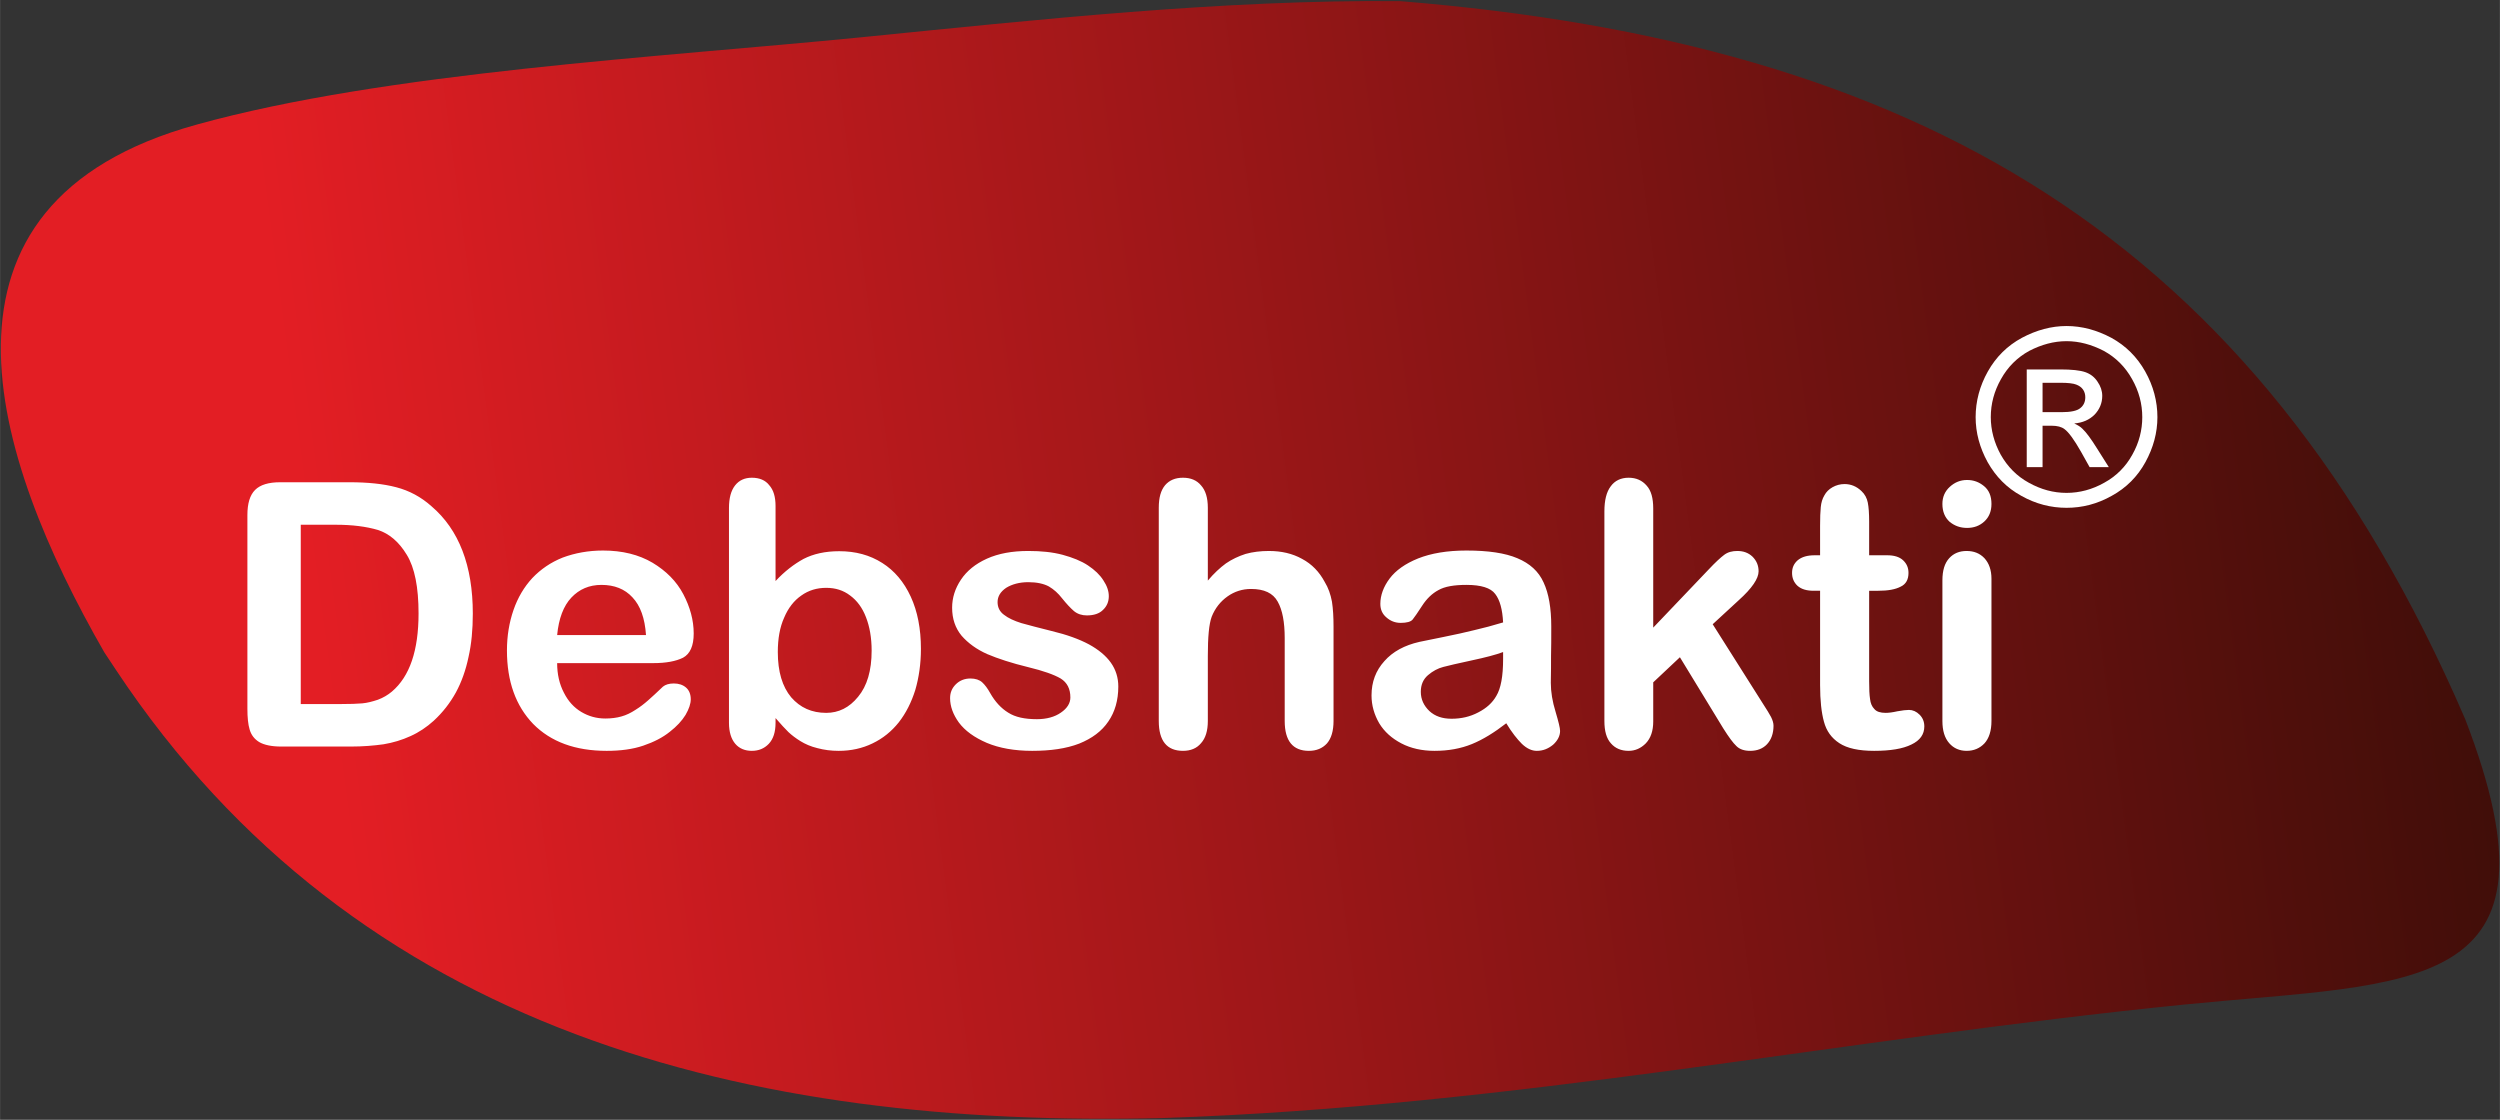 <?xml version="1.0" encoding="UTF-8"?>
<!DOCTYPE svg PUBLIC "-//W3C//DTD SVG 1.1//EN" "http://www.w3.org/Graphics/SVG/1.1/DTD/svg11.dtd">
<!-- Creator: CorelDRAW X8 -->
<svg xmlns="http://www.w3.org/2000/svg" xml:space="preserve" width="110.575mm" height="49.53mm" version="1.1" style="shape-rendering:geometricPrecision; text-rendering:geometricPrecision; image-rendering:optimizeQuality; fill-rule:evenodd; clip-rule:evenodd"
viewBox="0 0 11057 4953"
 xmlns:xlink="http://www.w3.org/1999/xlink">
 <rect x="0" y="0" width="11057" height="4953" fill="#333333" stroke="none"/>
 <defs>
  <style type="text/css">
   <![CDATA[
    .fil1 {fill:white;fill-rule:nonzero}
    .fil0 {fill:url(#id0)}
   ]]>
  </style>
  <linearGradient id="id0" gradientUnits="userSpaceOnUse" x1="1432.25" y1="2976.62" x2="13469.2" y2="1374.35">
   <stop offset="0" style="stop-opacity:1; stop-color:#E31E24"/>
   <stop offset="1" style="stop-opacity:1; stop-color:#120901"/>
  </linearGradient>
 </defs>
 <g id="Layer_x0020_1">
  <g id="_2431162235072">
   <path class="fil0" d="M461 2885c-496,-864 -860,-1984 409,-2334 836,-232 2052,-298 2938,-386 781,-78 1600,-167 2384,-160 2274,185 3785,1029 4711,3175 475,1232 -233,1162 -1241,1263 -1525,153 -2965,450 -4517,502 -1827,46 -3567,-377 -4631,-1980l-53 -80z"/>
   <path class="fil1" d="M1239 2133l307 0c80,0 149,7 206,22 58,15 110,43 156,84 122,104 183,263 183,475 0,71 -6,135 -19,192 -12,58 -31,111 -56,157 -26,47 -58,88 -98,125 -31,28 -65,51 -103,68 -37,17 -77,29 -119,36 -43,6 -91,10 -145,10l-307 0c-43,0 -76,-7 -98,-20 -21,-13 -35,-31 -42,-55 -7,-23 -10,-54 -10,-92l0 -857c0,-51 11,-88 34,-111 23,-23 60,-34 111,-34zm91 188l0 793 179 0c39,0 70,-1 93,-3 22,-2 45,-8 69,-16 24,-9 44,-21 62,-36 79,-67 118,-182 118,-346 0,-115 -17,-202 -52,-259 -35,-58 -78,-94 -128,-110 -51,-15 -113,-23 -185,-23l-156 0zm1559 612l-425 0c0,49 10,93 30,131 19,38 45,66 77,85 32,19 67,29 106,29 26,0 50,-3 71,-9 22,-6 42,-16 62,-29 21,-13 39,-27 56,-42 17,-15 39,-35 66,-61 11,-9 27,-14 48,-14 22,0 40,6 54,18 14,12 21,30 21,52 0,20 -8,43 -23,69 -16,26 -39,51 -70,75 -31,25 -70,45 -117,61 -47,16 -101,23 -162,23 -139,0 -247,-40 -325,-119 -77,-80 -116,-188 -116,-325 0,-64 10,-124 29,-179 19,-55 47,-102 83,-141 37,-39 82,-70 135,-91 54,-20 113,-31 178,-31 85,0 158,18 219,54 60,36 106,82 136,139 30,57 46,115 46,174 0,55 -16,90 -47,107 -32,16 -76,24 -132,24zm-425 -124l393 0c-5,-75 -25,-130 -60,-167 -34,-37 -80,-55 -137,-55 -54,0 -98,19 -133,56 -35,37 -56,93 -63,166zm966 -571l0 332c40,-43 82,-75 124,-98 43,-22 95,-34 158,-34 72,0 135,17 190,52 54,34 96,84 126,149 30,65 45,142 45,231 0,66 -9,127 -25,182 -17,54 -41,102 -73,143 -32,40 -70,71 -116,93 -45,22 -95,33 -150,33 -33,0 -64,-4 -94,-12 -29,-7 -54,-18 -75,-31 -21,-13 -38,-26 -53,-40 -14,-14 -34,-35 -57,-62l0 21c0,41 -10,72 -30,93 -20,21 -45,31 -75,31 -30,0 -55,-10 -73,-31 -18,-21 -28,-52 -28,-93l0 -950c0,-44 9,-77 27,-100 18,-23 43,-34 74,-34 34,0 60,11 77,33 19,21 28,52 28,92zm10 646c0,87 20,153 59,200 40,46 91,69 155,69 55,0 102,-23 141,-71 40,-48 60,-116 60,-204 0,-58 -9,-107 -25,-148 -16,-42 -40,-74 -70,-96 -30,-23 -65,-34 -106,-34 -41,0 -78,11 -110,34 -32,22 -58,55 -76,98 -19,42 -28,93 -28,152zm1506 153c0,60 -15,112 -44,154 -29,43 -72,75 -129,98 -57,22 -126,32 -208,32 -78,0 -145,-12 -200,-35 -56,-24 -97,-54 -124,-90 -26,-36 -39,-72 -39,-108 0,-24 8,-44 25,-61 17,-17 39,-26 65,-26 22,0 40,6 52,17 12,11 24,27 35,47 22,39 49,68 80,87 31,20 73,29 127,29 43,0 79,-10 106,-29 28,-19 42,-42 42,-67 0,-38 -14,-66 -43,-84 -29,-17 -77,-34 -143,-50 -74,-18 -135,-38 -182,-58 -47,-21 -84,-48 -113,-81 -28,-34 -42,-75 -42,-124 0,-44 13,-85 39,-124 26,-39 64,-70 115,-93 51,-23 112,-34 183,-34 57,0 107,5 152,17 44,12 82,27 112,47 30,20 53,42 68,66 16,24 24,47 24,70 0,25 -9,45 -26,61 -16,16 -40,24 -71,24 -22,0 -41,-6 -57,-19 -15,-13 -33,-32 -53,-57 -17,-22 -36,-39 -58,-52 -22,-12 -53,-19 -91,-19 -39,0 -72,9 -98,25 -25,17 -38,38 -38,63 0,23 9,42 28,56 19,15 45,27 77,37 33,9 77,21 134,35 67,16 122,36 165,59 42,23 75,50 97,81 22,31 33,66 33,106zm396 -791l0 322c27,-32 54,-57 80,-76 26,-18 56,-32 87,-42 32,-9 67,-13 103,-13 55,0 104,11 147,35 43,23 76,57 100,102 16,26 26,55 32,87 5,32 7,69 7,111l0 417c0,44 -10,77 -29,99 -20,22 -47,33 -80,33 -71,0 -107,-44 -107,-132l0 -367c0,-70 -10,-124 -31,-161 -21,-38 -60,-56 -118,-56 -38,0 -73,11 -104,33 -31,22 -55,52 -70,90 -12,33 -17,90 -17,173l0 288c0,43 -10,76 -30,98 -19,23 -46,34 -80,34 -71,0 -107,-44 -107,-132l0 -943c0,-45 9,-77 28,-100 19,-22 45,-33 79,-33 34,0 61,11 80,34 20,22 30,55 30,99zm1320 953c-53,41 -103,72 -152,92 -49,20 -104,30 -165,30 -56,0 -105,-11 -147,-33 -42,-22 -75,-51 -98,-89 -22,-38 -34,-79 -34,-123 0,-60 19,-110 57,-152 37,-42 89,-70 155,-85 14,-3 48,-10 103,-21 54,-11 101,-21 140,-31 39,-9 81,-20 127,-34 -3,-57 -14,-99 -35,-126 -20,-27 -63,-40 -127,-40 -55,0 -96,7 -124,23 -28,15 -52,38 -72,69 -20,31 -34,51 -42,61 -8,10 -26,15 -53,15 -24,0 -45,-8 -63,-24 -18,-15 -27,-35 -27,-60 0,-38 14,-76 41,-112 27,-36 69,-66 126,-89 58,-23 129,-35 214,-35 96,0 171,11 225,34 55,23 94,58 116,107 23,49 34,114 34,195 0,51 0,94 -1,130 0,35 0,75 -1,119 0,40 7,83 21,128 13,44 20,72 20,85 0,22 -11,43 -31,61 -22,18 -45,27 -72,27 -22,0 -44,-10 -66,-31 -21,-21 -45,-51 -69,-91zm-14 -315c-32,12 -78,24 -139,37 -61,13 -103,23 -126,29 -23,6 -46,18 -67,36 -21,18 -32,42 -32,74 0,33 13,61 38,85 25,23 57,34 98,34 43,0 82,-9 118,-28 37,-19 63,-43 80,-73 20,-33 30,-87 30,-163l0 -31zm974 338l-192 -315 -118 111 0 173c0,42 -11,74 -33,97 -22,22 -47,33 -76,33 -33,0 -59,-11 -78,-33 -20,-22 -29,-55 -29,-99l0 -927c0,-49 9,-86 28,-111 18,-25 45,-38 79,-38 34,0 60,12 80,35 20,22 29,56 29,101l0 527 244 -256c31,-33 54,-54 70,-66 16,-12 35,-17 58,-17 27,0 49,8 67,25 18,18 27,39 27,65 0,32 -29,75 -88,128l-115 106 222 351c17,26 29,46 36,59 7,14 11,27 11,39 0,34 -10,62 -29,82 -18,19 -43,29 -74,29 -27,0 -47,-7 -61,-21 -15,-14 -34,-40 -58,-78zm404 -766l24 0 0 -131c0,-35 1,-62 3,-82 2,-20 7,-37 16,-52 8,-15 20,-27 36,-36 16,-9 34,-14 53,-14 28,0 53,10 75,31 15,14 24,31 28,51 4,20 6,48 6,85l0 148 80 0c30,0 54,7 70,22 16,15 24,33 24,56 0,29 -11,50 -35,61 -23,12 -55,18 -99,18l-40 0 0 400c0,34 1,60 4,79 2,18 8,33 19,44 10,12 27,17 50,17 13,0 30,-2 52,-7 22,-4 39,-6 51,-6 17,0 33,7 47,21 14,14 21,31 21,52 0,35 -19,62 -57,80 -38,19 -93,28 -165,28 -68,0 -119,-11 -154,-34 -35,-23 -57,-54 -68,-95 -11,-40 -17,-94 -17,-161l0 -418 -28 0c-32,0 -55,-7 -72,-22 -16,-15 -24,-34 -24,-57 0,-23 8,-41 25,-56 18,-15 43,-22 75,-22zm782 104l0 629c0,44 -11,77 -31,99 -21,22 -47,33 -79,33 -31,0 -57,-11 -77,-34 -20,-23 -30,-55 -30,-98l0 -622c0,-44 10,-76 30,-98 20,-22 46,-32 77,-32 32,0 58,10 79,32 20,22 31,52 31,91zm-108 -225c-30,0 -55,-9 -77,-27 -21,-19 -32,-45 -32,-79 0,-31 11,-56 33,-76 22,-20 47,-30 76,-30 29,0 53,9 75,27 22,18 33,44 33,79 0,33 -11,59 -32,78 -21,19 -46,28 -76,28z"/>
   <path class="fil1" d="M9140 1442c68,0 134,18 198,52 64,35 114,85 150,149 36,64 54,132 54,202 0,69 -18,135 -53,199 -35,64 -85,114 -149,149 -64,36 -130,53 -200,53 -69,0 -136,-17 -200,-53 -64,-35 -113,-85 -149,-149 -35,-64 -53,-130 -53,-199 0,-70 18,-138 54,-202 36,-64 86,-114 151,-149 64,-34 130,-52 197,-52zm0 67c-56,0 -111,15 -165,43 -53,29 -95,71 -125,125 -30,53 -45,109 -45,168 0,57 15,113 44,166 30,53 71,95 124,124 54,30 109,45 167,45 58,0 114,-15 167,-45 53,-29 95,-71 124,-124 30,-53 44,-109 44,-166 0,-59 -15,-115 -45,-168 -30,-54 -72,-96 -125,-125 -54,-28 -109,-43 -165,-43zm-176 557l0 -432 149 0c50,0 87,4 110,12 23,8 41,22 54,42 14,20 21,41 21,63 0,32 -12,60 -34,83 -23,23 -53,36 -90,39 15,7 27,14 36,23 18,17 39,46 64,86l53 84 -85 0 -38 -68c-30,-53 -55,-87 -73,-100 -13,-10 -32,-15 -56,-15l-41 0 0 183 -70 0zm70 -243l84 0c41,0 69,-6 83,-18 15,-12 22,-28 22,-48 0,-12 -3,-24 -10,-34 -7,-10 -17,-17 -30,-22 -12,-5 -36,-8 -70,-8l-79 0 0 130z"/>
  </g>
 </g>
</svg>
